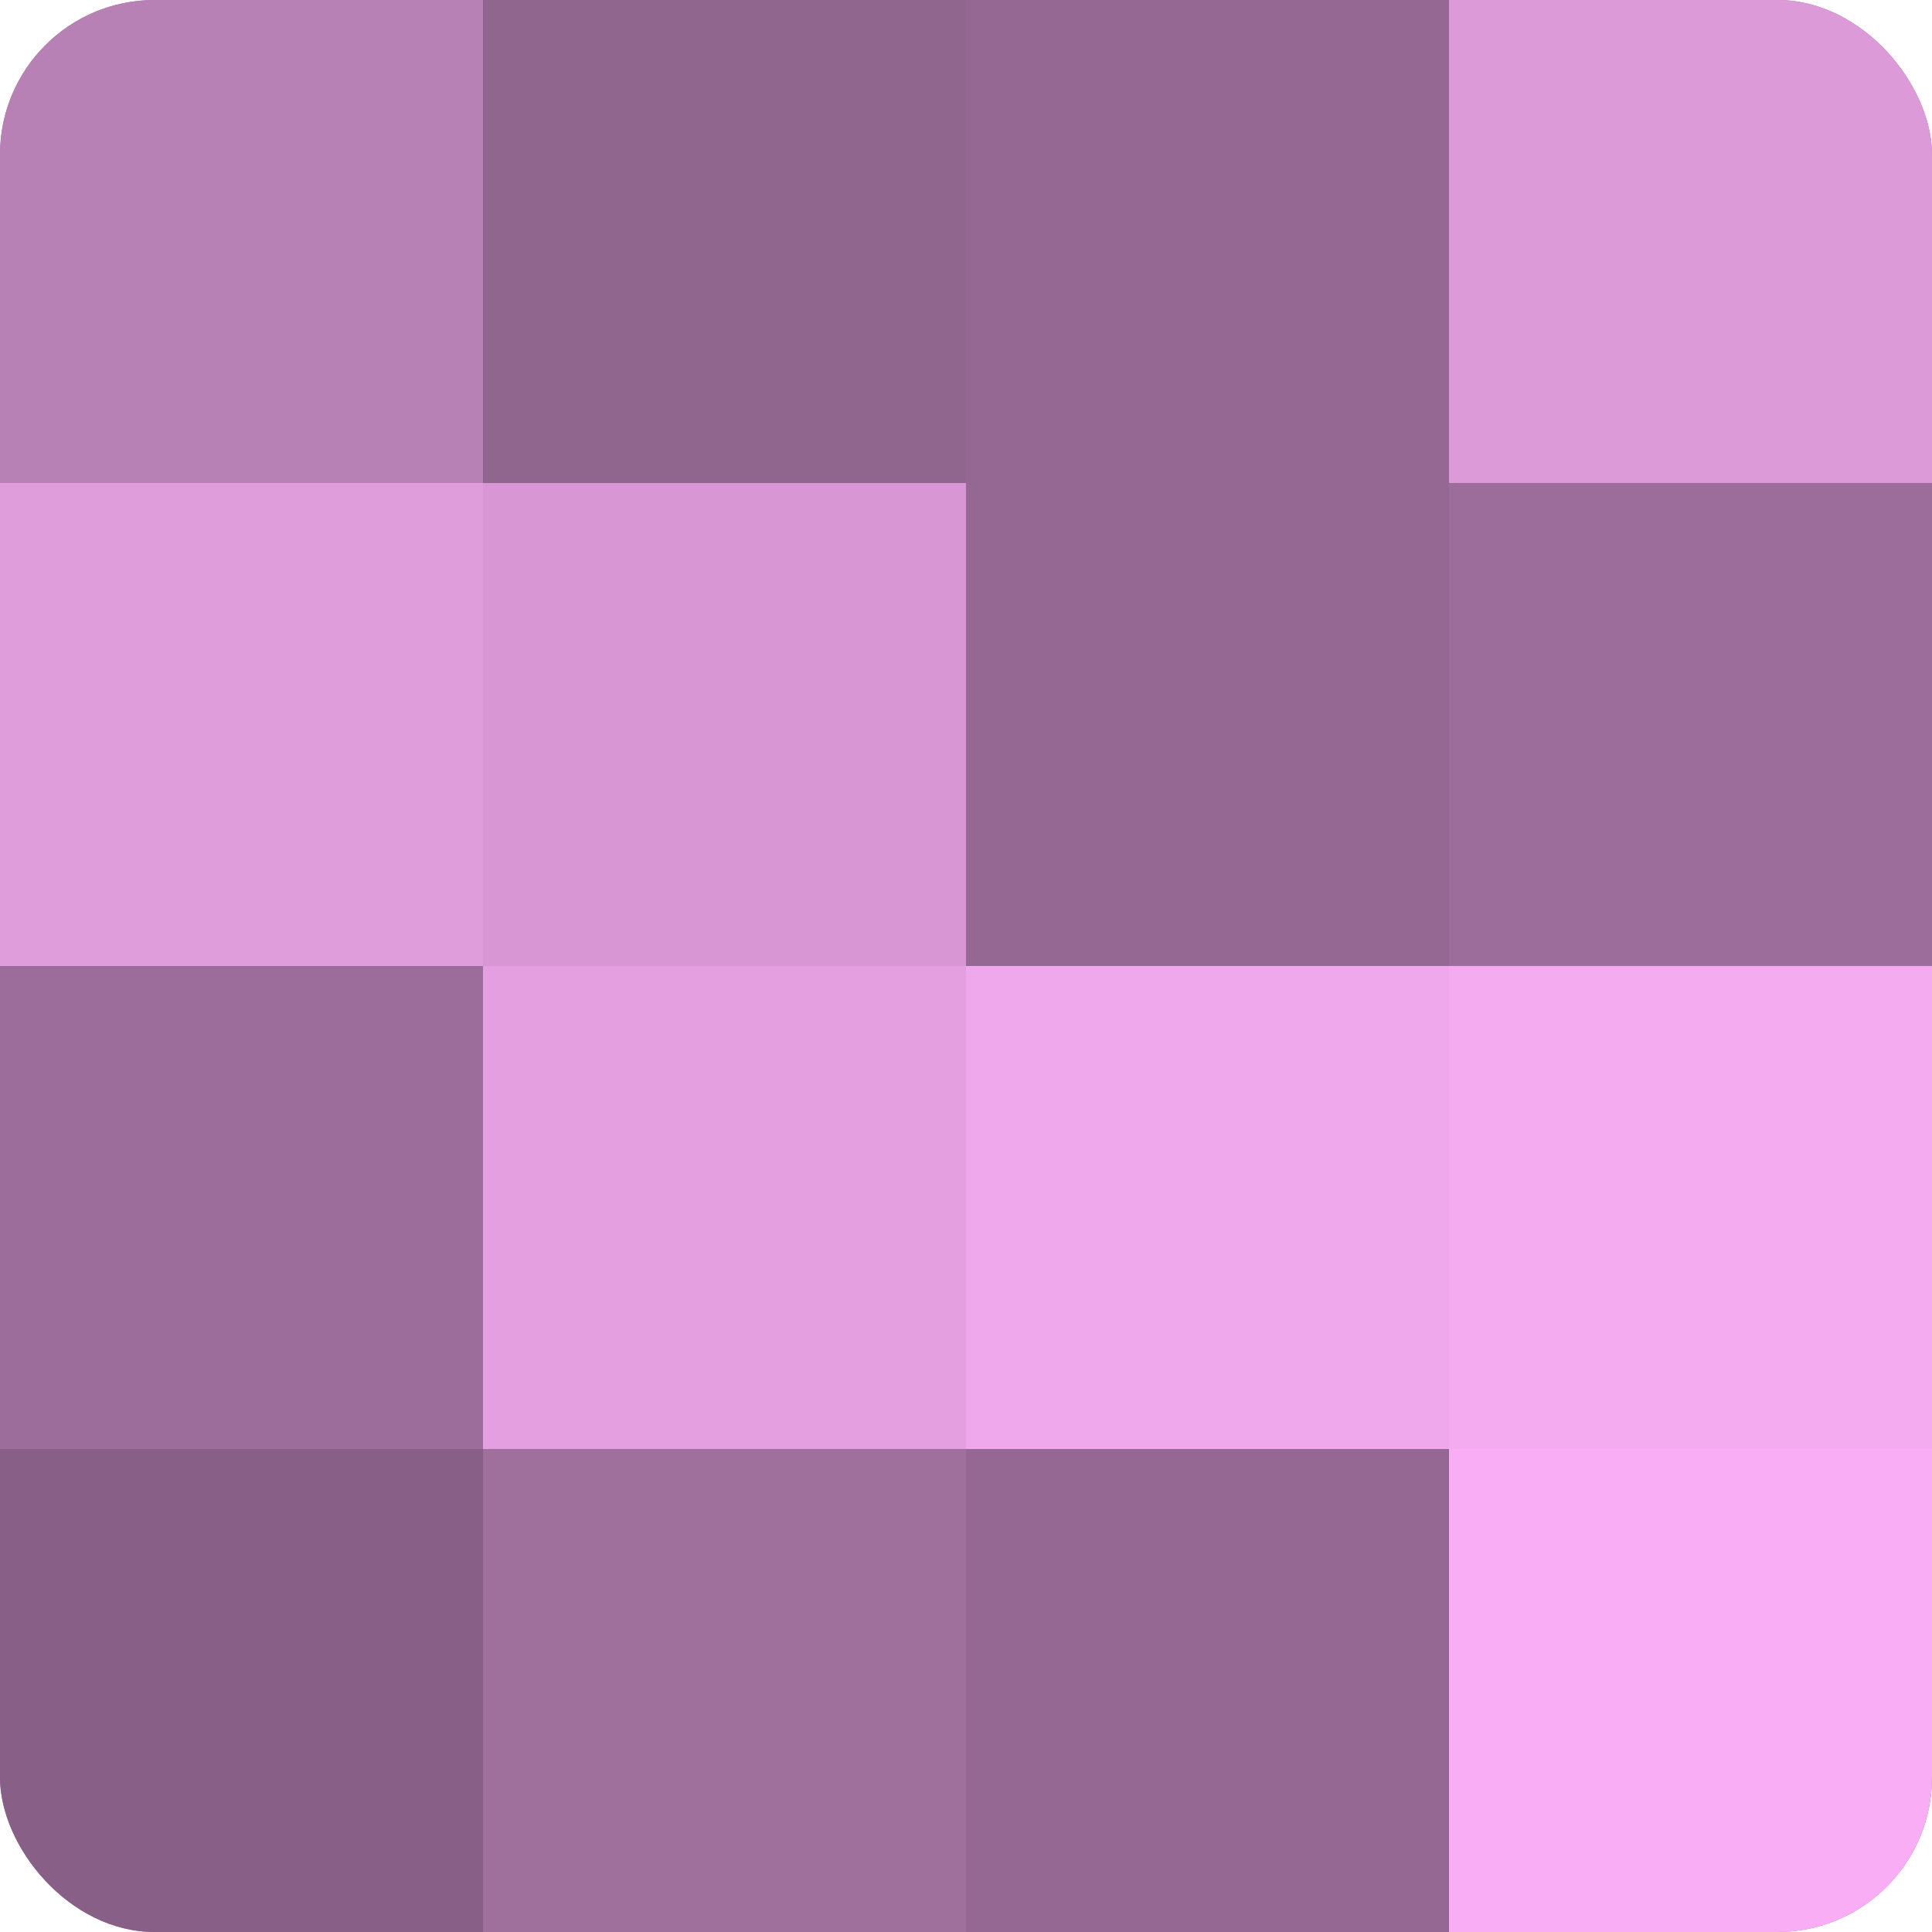<?xml version="1.0" encoding="UTF-8"?>
<svg xmlns="http://www.w3.org/2000/svg" width="60" height="60" viewBox="0 0 100 100" preserveAspectRatio="xMidYMid meet"><defs><clipPath id="c" width="100" height="100"><rect width="100" height="100" rx="8" ry="8"/></clipPath></defs><g clip-path="url(#c)"><rect width="100" height="100" fill="#a0709d"/><rect width="25" height="25" fill="#b881b5"/><rect y="25" width="25" height="25" fill="#e09ddc"/><rect y="50" width="25" height="25" fill="#9c6d9a"/><rect y="75" width="25" height="25" fill="#885f86"/><rect x="25" width="25" height="25" fill="#90658e"/><rect x="25" y="25" width="25" height="25" fill="#d897d4"/><rect x="25" y="50" width="25" height="25" fill="#e49fe0"/><rect x="25" y="75" width="25" height="25" fill="#a0709d"/><rect x="50" width="25" height="25" fill="#946892"/><rect x="50" y="25" width="25" height="25" fill="#946892"/><rect x="50" y="50" width="25" height="25" fill="#f0a8ec"/><rect x="50" y="75" width="25" height="25" fill="#946892"/><rect x="75" width="25" height="25" fill="#dc9ad8"/><rect x="75" y="25" width="25" height="25" fill="#9c6d9a"/><rect x="75" y="50" width="25" height="25" fill="#f4abf0"/><rect x="75" y="75" width="25" height="25" fill="#f8adf4"/></g></svg>
